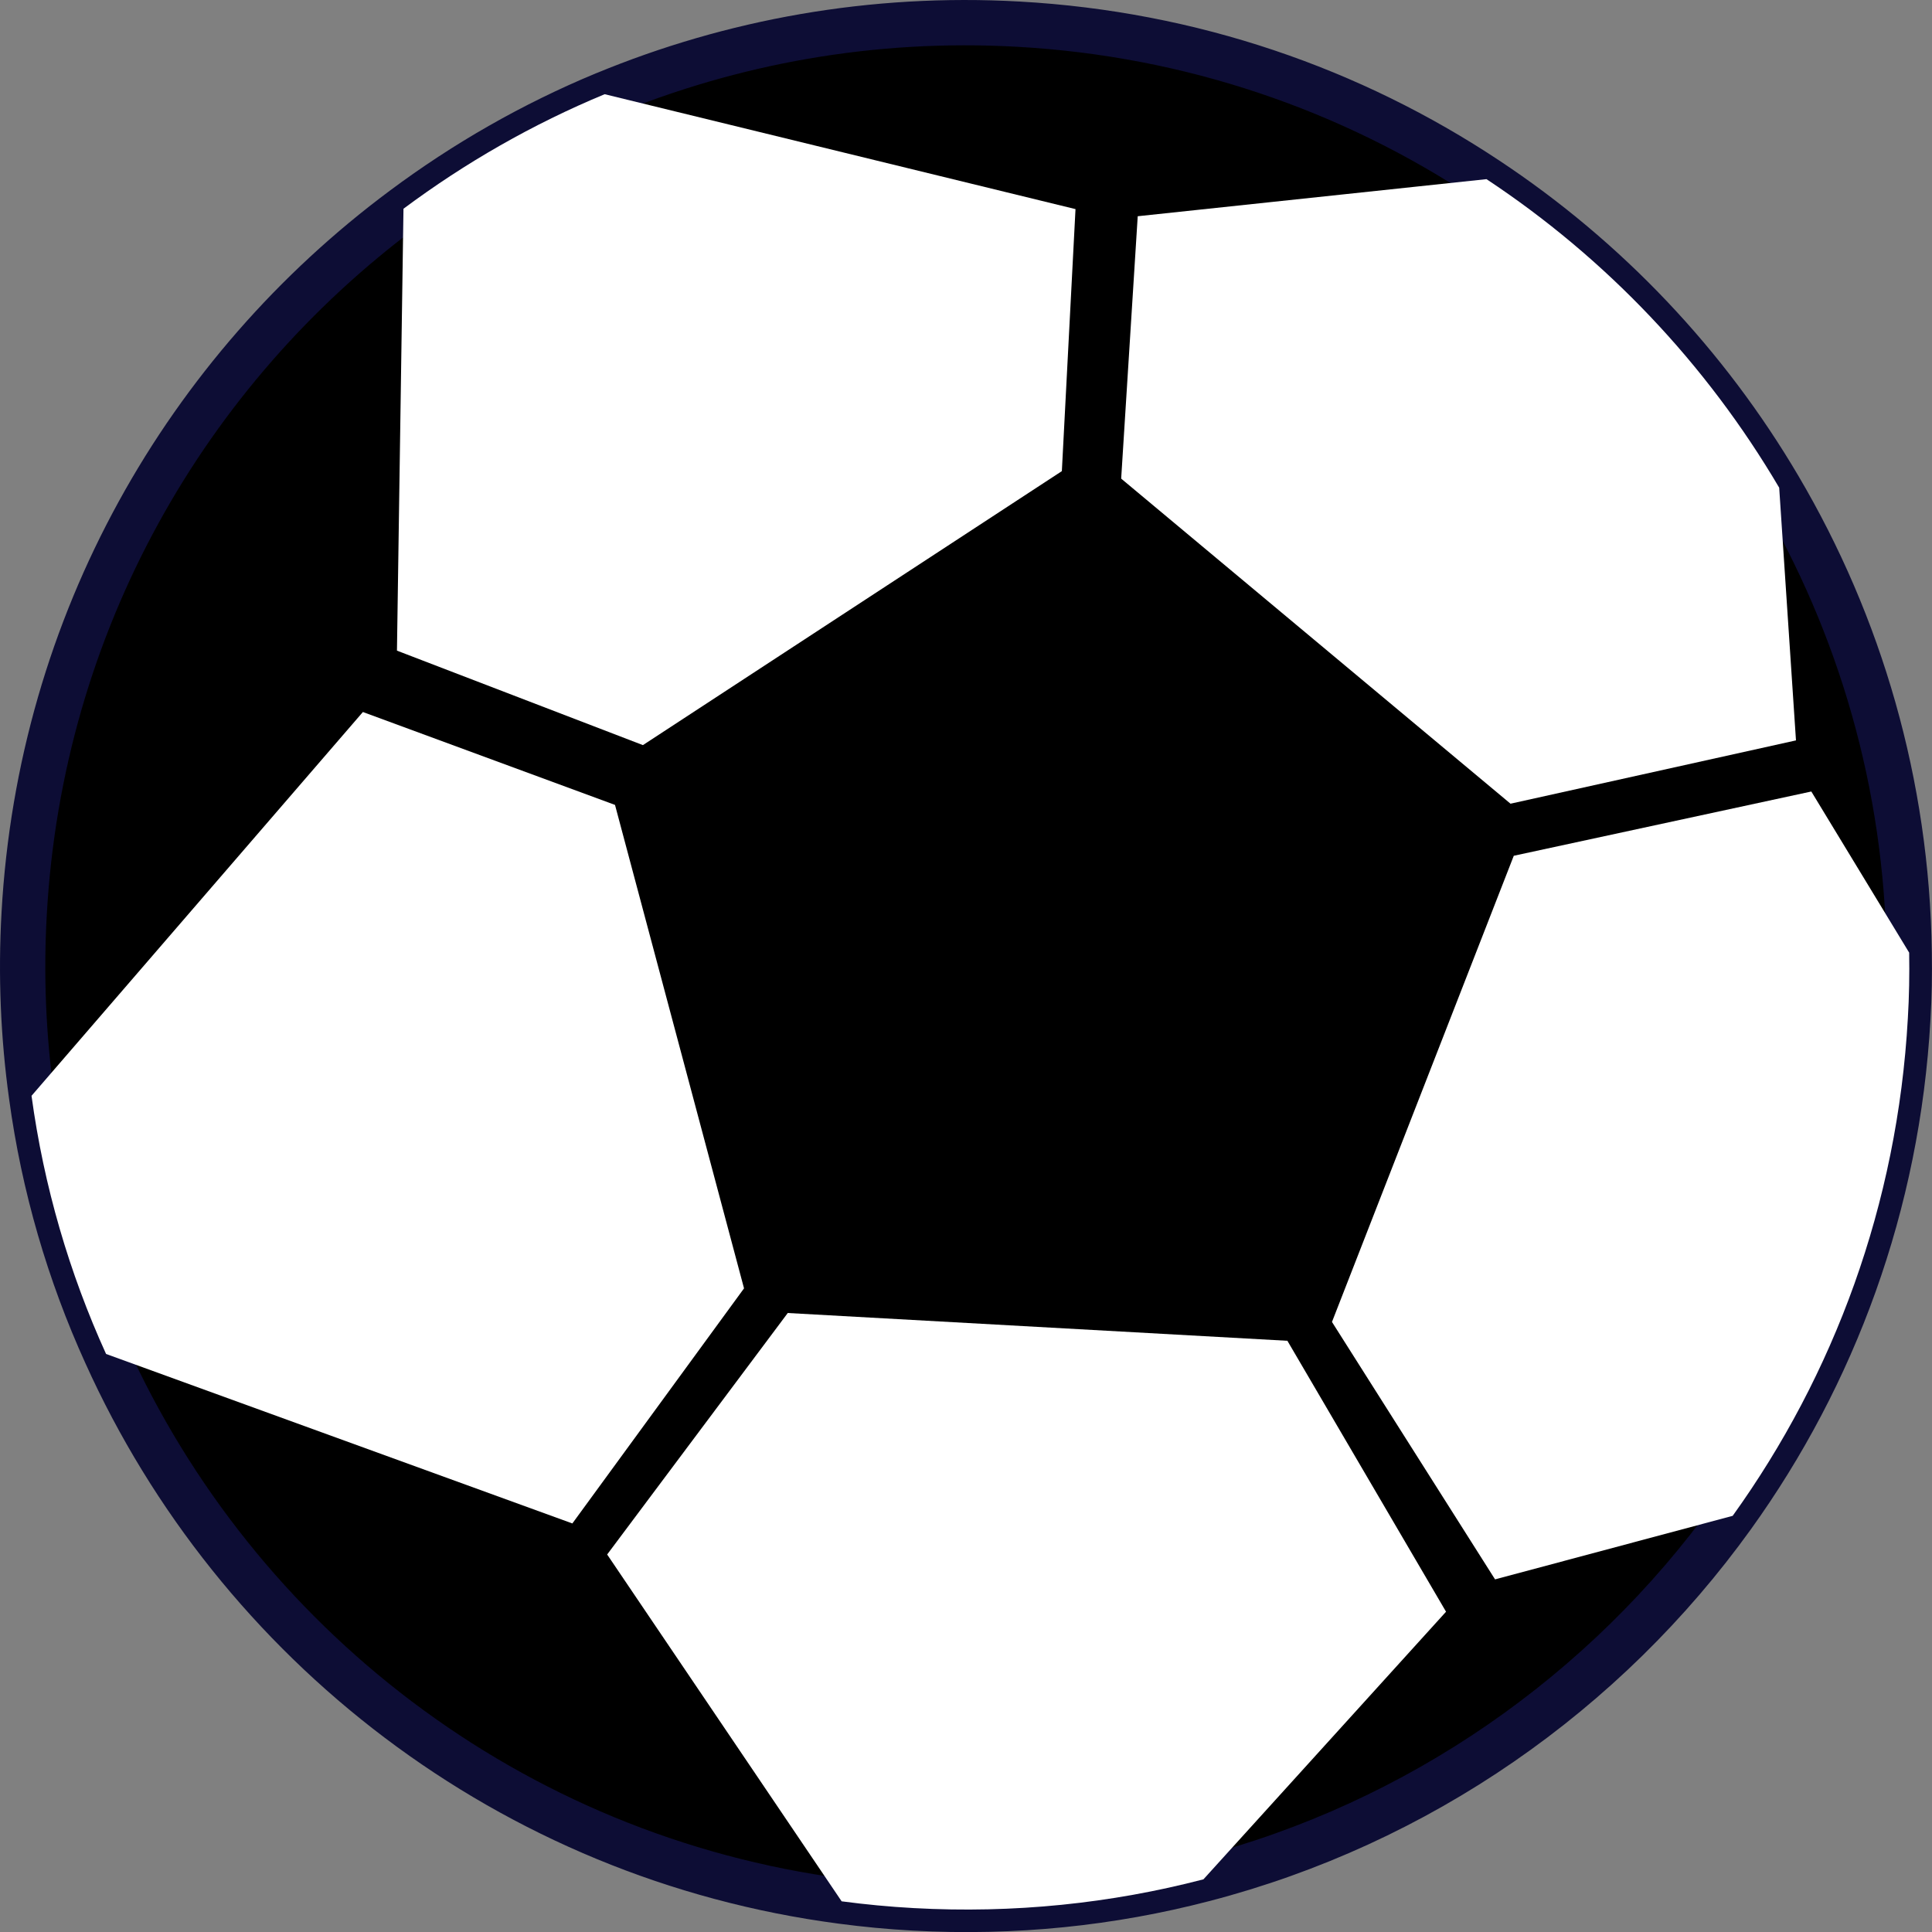 <svg xmlns="http://www.w3.org/2000/svg" id="Livello_2" viewBox="0 0 159.93 159.94"><rect x="0" y="0" width="159.93" height="159.94" fill="#808080" stroke="none"/><defs><style>.cls-1{fill:none;stroke:#0d0d35;stroke-linecap:round;stroke-linejoin:round;stroke-width:3.75px;}.cls-2{fill:#fff;}</style></defs><g id="_&#xCE;&#xD3;&#xC8;_1"><g><path d="M157.93,84.3c-.86,15.4-6.12,29.52-14.5,41.18-10.54,14.67-26,25.46-43.81,30.08-7.63,1.99-15.7,2.84-23.99,2.38-2.01-.11-4-.3-5.96-.56-27.43-3.61-50.07-21.32-60.89-45.3-3.04-6.69-5.15-13.87-6.17-21.37-.68-4.91-.9-9.95-.61-15.09,1.34-24.08,13.44-44.99,31.4-58.34,5.11-3.81,10.7-7.01,16.65-9.48h.01C60.57,3.45,72.19,1.32,84.3,2c14.35,.8,27.57,5.42,38.74,12.83,9.92,6.56,18.21,15.31,24.23,25.54h0c6.7,11.37,10.58,24.54,10.77,38.49,.03,1.81,0,3.62-.11,5.44Z"></path><path class="cls-1" d="M157.93,84.3c-.86,15.4-6.12,29.52-14.5,41.18-10.54,14.67-26,25.46-43.81,30.08-7.63,1.99-15.7,2.84-23.99,2.38-2.01-.11-4-.3-5.96-.56-27.43-3.61-50.07-21.32-60.89-45.3-3.04-6.69-5.15-13.87-6.17-21.37-.68-4.91-.9-9.95-.61-15.09,1.34-24.08,13.44-44.99,31.4-58.34,5.11-3.81,10.7-7.01,16.65-9.48h.01C60.57,3.45,72.19,1.32,84.3,2c14.35,.8,27.57,5.42,38.74,12.83,9.92,6.56,18.21,15.31,24.23,25.54h0c6.7,11.37,10.58,24.54,10.77,38.49,.03,1.81,0,3.62-.11,5.44Z"></path><g><path class="cls-2" d="M157.93,84.3c-.86,15.4-6.12,29.52-14.5,41.18l-19.67,5.26-13.5-21.31,15.05-38.59,24.63-5.32,8.1,13.34c.03,1.81,0,3.62-.11,5.44Z"></path><path class="cls-2" d="M148.67,61.29l-23.63,5.24-32.23-26.91,1.37-21.72,28.87-3.07c9.92,6.56,18.21,15.31,24.23,25.54h0s1.39,20.92,1.39,20.92Z"></path><path class="cls-2" d="M87.9,39l-34.68,22.68-20.36-7.82,.54-36.58c5.11-3.81,10.7-7.01,16.65-9.48h.01s38.97,9.51,38.97,9.51l-1.13,21.69Z"></path><path class="cls-2" d="M61.59,106.65l-14.21,19.46-38.6-14.03c-3.04-6.69-5.15-13.87-6.17-21.37l27.43-31.77,20.87,7.69,10.68,40.02Z"></path><path class="cls-2" d="M119.7,133.42l-20.08,22.15c-7.63,1.99-15.7,2.84-23.99,2.38-2.01-.11-4-.3-5.96-.56l-19.41-28.71,14.95-19.99,41.36,2.3,13.14,22.44Z"></path></g><polygon points="90.23 43.08 55.42 65.53 66.01 105.58 107.37 107.88 122.34 69.26 90.23 43.08"></polygon></g></g></svg>